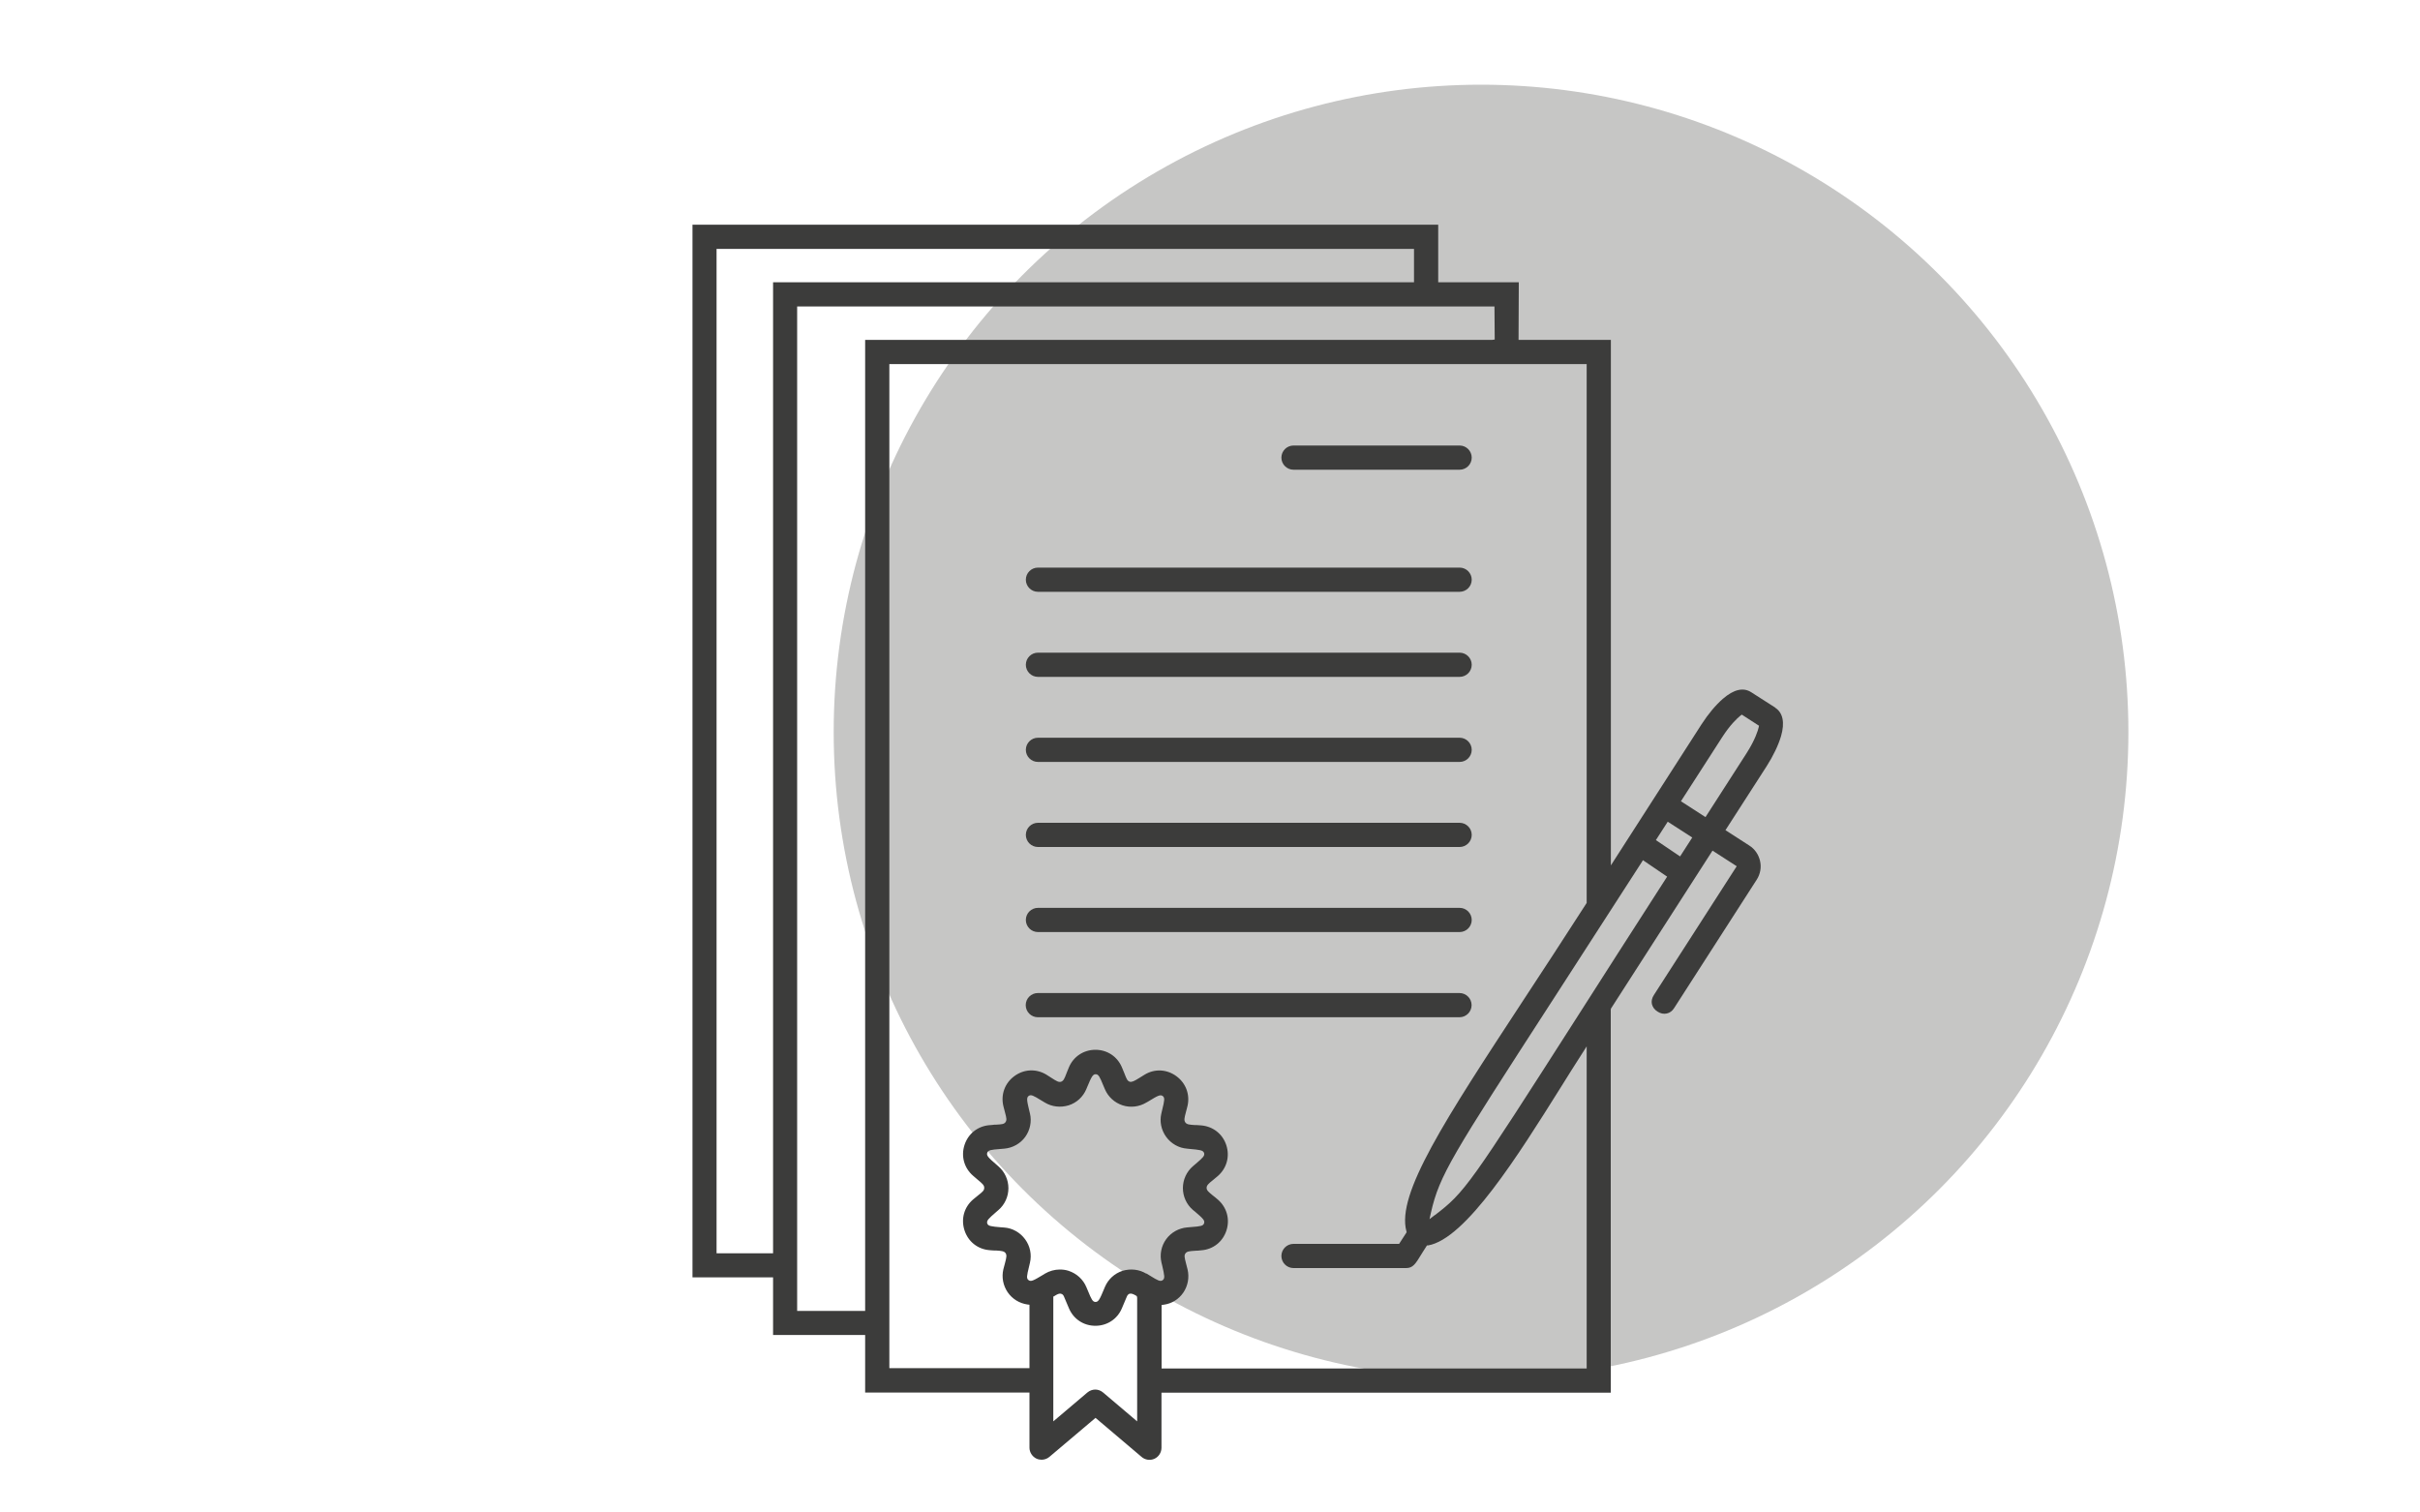 <?xml version="1.0" encoding="UTF-8"?><svg id="Capa_1" xmlns="http://www.w3.org/2000/svg" viewBox="0 0 200 125"><defs><style>.cls-1{fill:#3c3c3b;}.cls-2{fill:#c6c6c5;}</style></defs><circle class="cls-2" cx="122.4" cy="60.5" r="53.5"/><g><path class="cls-1" d="M85.78,70h34.85c.55,0,1-.45,1-1s-.45-1-1-1h-34.85c-.55,0-1,.45-1,1s.45,1,1,1Z"/><path class="cls-1" d="M85.78,62.97h34.85c.55,0,1-.45,1-1s-.45-1-1-1h-34.85c-.55,0-1,.45-1,1s.45,1,1,1Z"/><path class="cls-1" d="M106.9,38.82h13.73c.55,0,1-.45,1-1s-.45-1-1-1h-13.73c-.55,0-1,.45-1,1s.45,1,1,1Z"/><path class="cls-1" d="M85.78,55.94h34.85c.55,0,1-.45,1-1s-.45-1-1-1h-34.85c-.55,0-1,.45-1,1s.45,1,1,1Z"/><path class="cls-1" d="M85.78,77.03h34.85c.55,0,1-.45,1-1s-.45-1-1-1h-34.85c-.55,0-1,.45-1,1s.45,1,1,1Z"/><path class="cls-1" d="M85.78,48.91h34.85c.55,0,1-.45,1-1s-.45-1-1-1h-34.85c-.55,0-1,.45-1,1s.45,1,1,1Z"/><path class="cls-1" d="M121.62,83.07c0-.55-.45-1-1-1h-34.85c-.55,0-1,.45-1,1s.45,1,1,1h34.85c.55,0,1-.45,1-1Z"/><path class="cls-1" d="M146.73,58.49l-2-1.28c-.65-.42-1.44-.24-2.34,.54-.59,.51-1.21,1.25-1.76,2.1l-7.5,11.67V28.09h-7.63l.02-4.76h-6.66v-4.76H57.23V105.57h6.66v4.76h7.61v4.76h13.58v4.55c0,.39,.23,.74,.58,.91,.13,.06,.28,.09,.42,.09,.23,0,.46-.08,.64-.23l3.82-3.23,3.81,3.23c.29,.25,.71,.31,1.06,.15,.35-.16,.58-.52,.58-.91v-4.55h37.13v-31.66s.02-.09,.02-.09l8.39-13.05,2,1.29-6.85,10.65c-.16,.25-.21,.5-.16,.74,.06,.25,.22,.47,.46,.62,.24,.16,.52,.22,.77,.16,.25-.05,.46-.21,.61-.45l6.83-10.62c.29-.46,.39-1,.27-1.53-.12-.53-.43-.99-.89-1.28l-1.97-1.27,3.4-5.28c.55-.86,.97-1.74,1.19-2.48,.33-1.13,.16-1.95-.48-2.36Zm-23.19-30.43l-.22,.03h-51.82V108.34h-5.62V25.33h57.63l.02,2.73Zm-6.68-7.49v2.76H63.89V103.58h-4.67V20.57h57.63Zm-20.86,87.28l.17-.02c.67-.09,1.25-.45,1.63-1.01,.37-.55,.5-1.24,.35-1.89-.05-.22-.1-.4-.14-.55-.11-.43-.16-.63-.04-.79,.12-.17,.32-.19,.79-.22,.15,0,.33-.02,.54-.04,.97-.08,1.76-.71,2.06-1.64,.3-.93,.03-1.9-.7-2.54-.17-.15-.32-.27-.44-.36-.34-.28-.5-.41-.5-.62,0-.21,.16-.35,.51-.63,.12-.1,.26-.21,.42-.35,.73-.64,1-1.61,.7-2.54-.3-.93-1.09-1.55-2.06-1.64-.16-.01-.3-.02-.42-.03h-.14c-.46-.03-.65-.05-.77-.22-.12-.17-.08-.36,.04-.81,.04-.15,.09-.32,.14-.54,.22-.95-.13-1.89-.92-2.47-.79-.58-1.8-.63-2.63-.12-.16,.1-.3,.19-.42,.26l-.05,.03c-.4,.25-.58,.33-.75,.29-.2-.06-.27-.24-.44-.68-.05-.14-.12-.31-.21-.51-.38-.9-1.22-1.45-2.19-1.45s-1.82,.56-2.19,1.45c-.07,.17-.13,.31-.18,.44l-.03,.08c-.16,.42-.24,.6-.44,.67-.19,.06-.36-.04-.78-.31-.12-.08-.27-.17-.44-.28-.83-.5-1.84-.46-2.63,.12-.79,.57-1.14,1.52-.92,2.47,.05,.21,.1,.4,.14,.54,.12,.45,.16,.63,.04,.8-.12,.17-.31,.18-.79,.21h-.13c-.12,.02-.26,.03-.41,.04-.97,.08-1.76,.71-2.06,1.64-.3,.93-.03,1.9,.71,2.54l.36,.31c.42,.35,.57,.48,.56,.7,0,.21-.15,.33-.49,.6-.12,.09-.26,.21-.44,.36-.74,.64-1,1.61-.7,2.54,.3,.93,1.09,1.56,2.06,1.64,.16,.02,.3,.02,.42,.03h.15c.44,.03,.64,.05,.76,.21,.12,.17,.08,.36-.04,.82-.04,.15-.09,.32-.14,.53-.15,.65-.02,1.33,.36,1.89,.38,.55,.96,.91,1.63,1.01l.17,.02v5.24h-11.58V30.09h57.63v44.53l-.03,.05c-1.89,2.94-3.67,5.66-5.11,7.85-6.6,10.07-10.59,16.15-9.76,19.23l.02,.09-.62,.96h-8.73c-.55,0-1,.45-1,1s.45,1,1,1h9.3c.57,0,.77-.32,1.3-1.19l.08-.13c.09-.15,.19-.3,.3-.47l.05-.08h.09c3.12-.54,7.45-7.45,10.94-13.02,.65-1.04,1.23-1.97,1.8-2.85l.37-.58v26.62h-35.13v-5.24Zm22.58-7.43l-.44,.34,.12-.54c.7-3.1,1.76-4.73,9.96-17.41l.04-.06c2.01-3.1,4.44-6.87,7.41-11.48l.11-.18,2,1.36-.11,.17c-2.91,4.52-5.29,8.24-7.25,11.31-8.99,14.05-9.35,14.6-11.84,16.5Zm-31.5,6.73l.11-.07c.18-.11,.35-.21,.52-.15,.07,.02,.16,.07,.22,.22l.41,.97c.38,.9,1.22,1.45,2.19,1.45s1.82-.56,2.19-1.45l.41-.97c.05-.12,.13-.2,.22-.23,.17-.04,.32,.04,.49,.13l.11,.07,.03,.13v10.22l-2.82-2.39c-.19-.16-.42-.24-.64-.24s-.46,.08-.65,.24l-2.82,2.39v-10.33Zm7.65-1.89c-.59-.36-1.31-.43-1.96-.23-.66,.21-1.19,.7-1.46,1.34l-.07,.17c-.35,.84-.46,1.06-.7,1.06-.24,0-.34-.22-.62-.9l-.14-.33c-.27-.64-.8-1.12-1.46-1.34-.24-.08-.49-.11-.73-.11-.43,0-.86,.12-1.23,.34l-.16,.1c-.8,.48-.99,.58-1.19,.44-.2-.14-.15-.36,.03-1.1l.08-.34c.16-.68,.01-1.38-.4-1.94-.41-.56-1.04-.92-1.72-.97l-.28-.02c-.82-.07-1.06-.1-1.13-.32-.07-.23,.11-.4,.7-.91l.23-.2c.52-.45,.82-1.11,.82-1.8s-.3-1.35-.82-1.8l-.17-.15c-.65-.56-.84-.74-.76-.97,.07-.23,.3-.26,1.06-.32l.35-.03c.69-.06,1.32-.41,1.73-.97,.4-.56,.55-1.27,.39-1.94l-.05-.2c-.21-.87-.25-1.11-.05-1.25,.19-.13,.38-.03,1.03,.37l.3,.18c.59,.36,1.31,.43,1.97,.23,.66-.21,1.19-.7,1.46-1.34l.07-.17c.35-.84,.46-1.06,.7-1.06s.34,.22,.62,.9l.14,.33c.27,.64,.8,1.12,1.46,1.34,.65,.21,1.37,.13,1.97-.23l.16-.09c.78-.48,.99-.59,1.19-.45,.19,.14,.15,.36-.03,1.1l-.08,.34c-.16,.67-.01,1.38,.4,1.94,.41,.56,1.04,.92,1.72,.97l.18,.02c.91,.08,1.15,.11,1.23,.34,.07,.23-.09,.38-.66,.87l-.27,.23c-.52,.45-.82,1.11-.82,1.8,0,.69,.3,1.35,.82,1.8l.15,.12c.69,.59,.86,.75,.78,.99-.07,.22-.29,.25-1.05,.31l-.35,.03c-.69,.06-1.32,.41-1.73,.97-.41,.56-.55,1.27-.39,1.94l.05,.2c.2,.87,.25,1.1,.05,1.25-.2,.14-.4,.03-1.03-.36l-.31-.19Zm.23,.3h0s0,0,0,0h0Zm44.9-36.35l-1.01,1.57-2-1.35,.98-1.52,2.03,1.31Zm5.51-9.22l-.03,.14c-.05,.22-.28,1-.99,2.11l-3.4,5.29-2.03-1.31,3.4-5.28c.66-1.03,1.23-1.56,1.51-1.79l.12-.09,1.44,.93Z"/></g></svg>